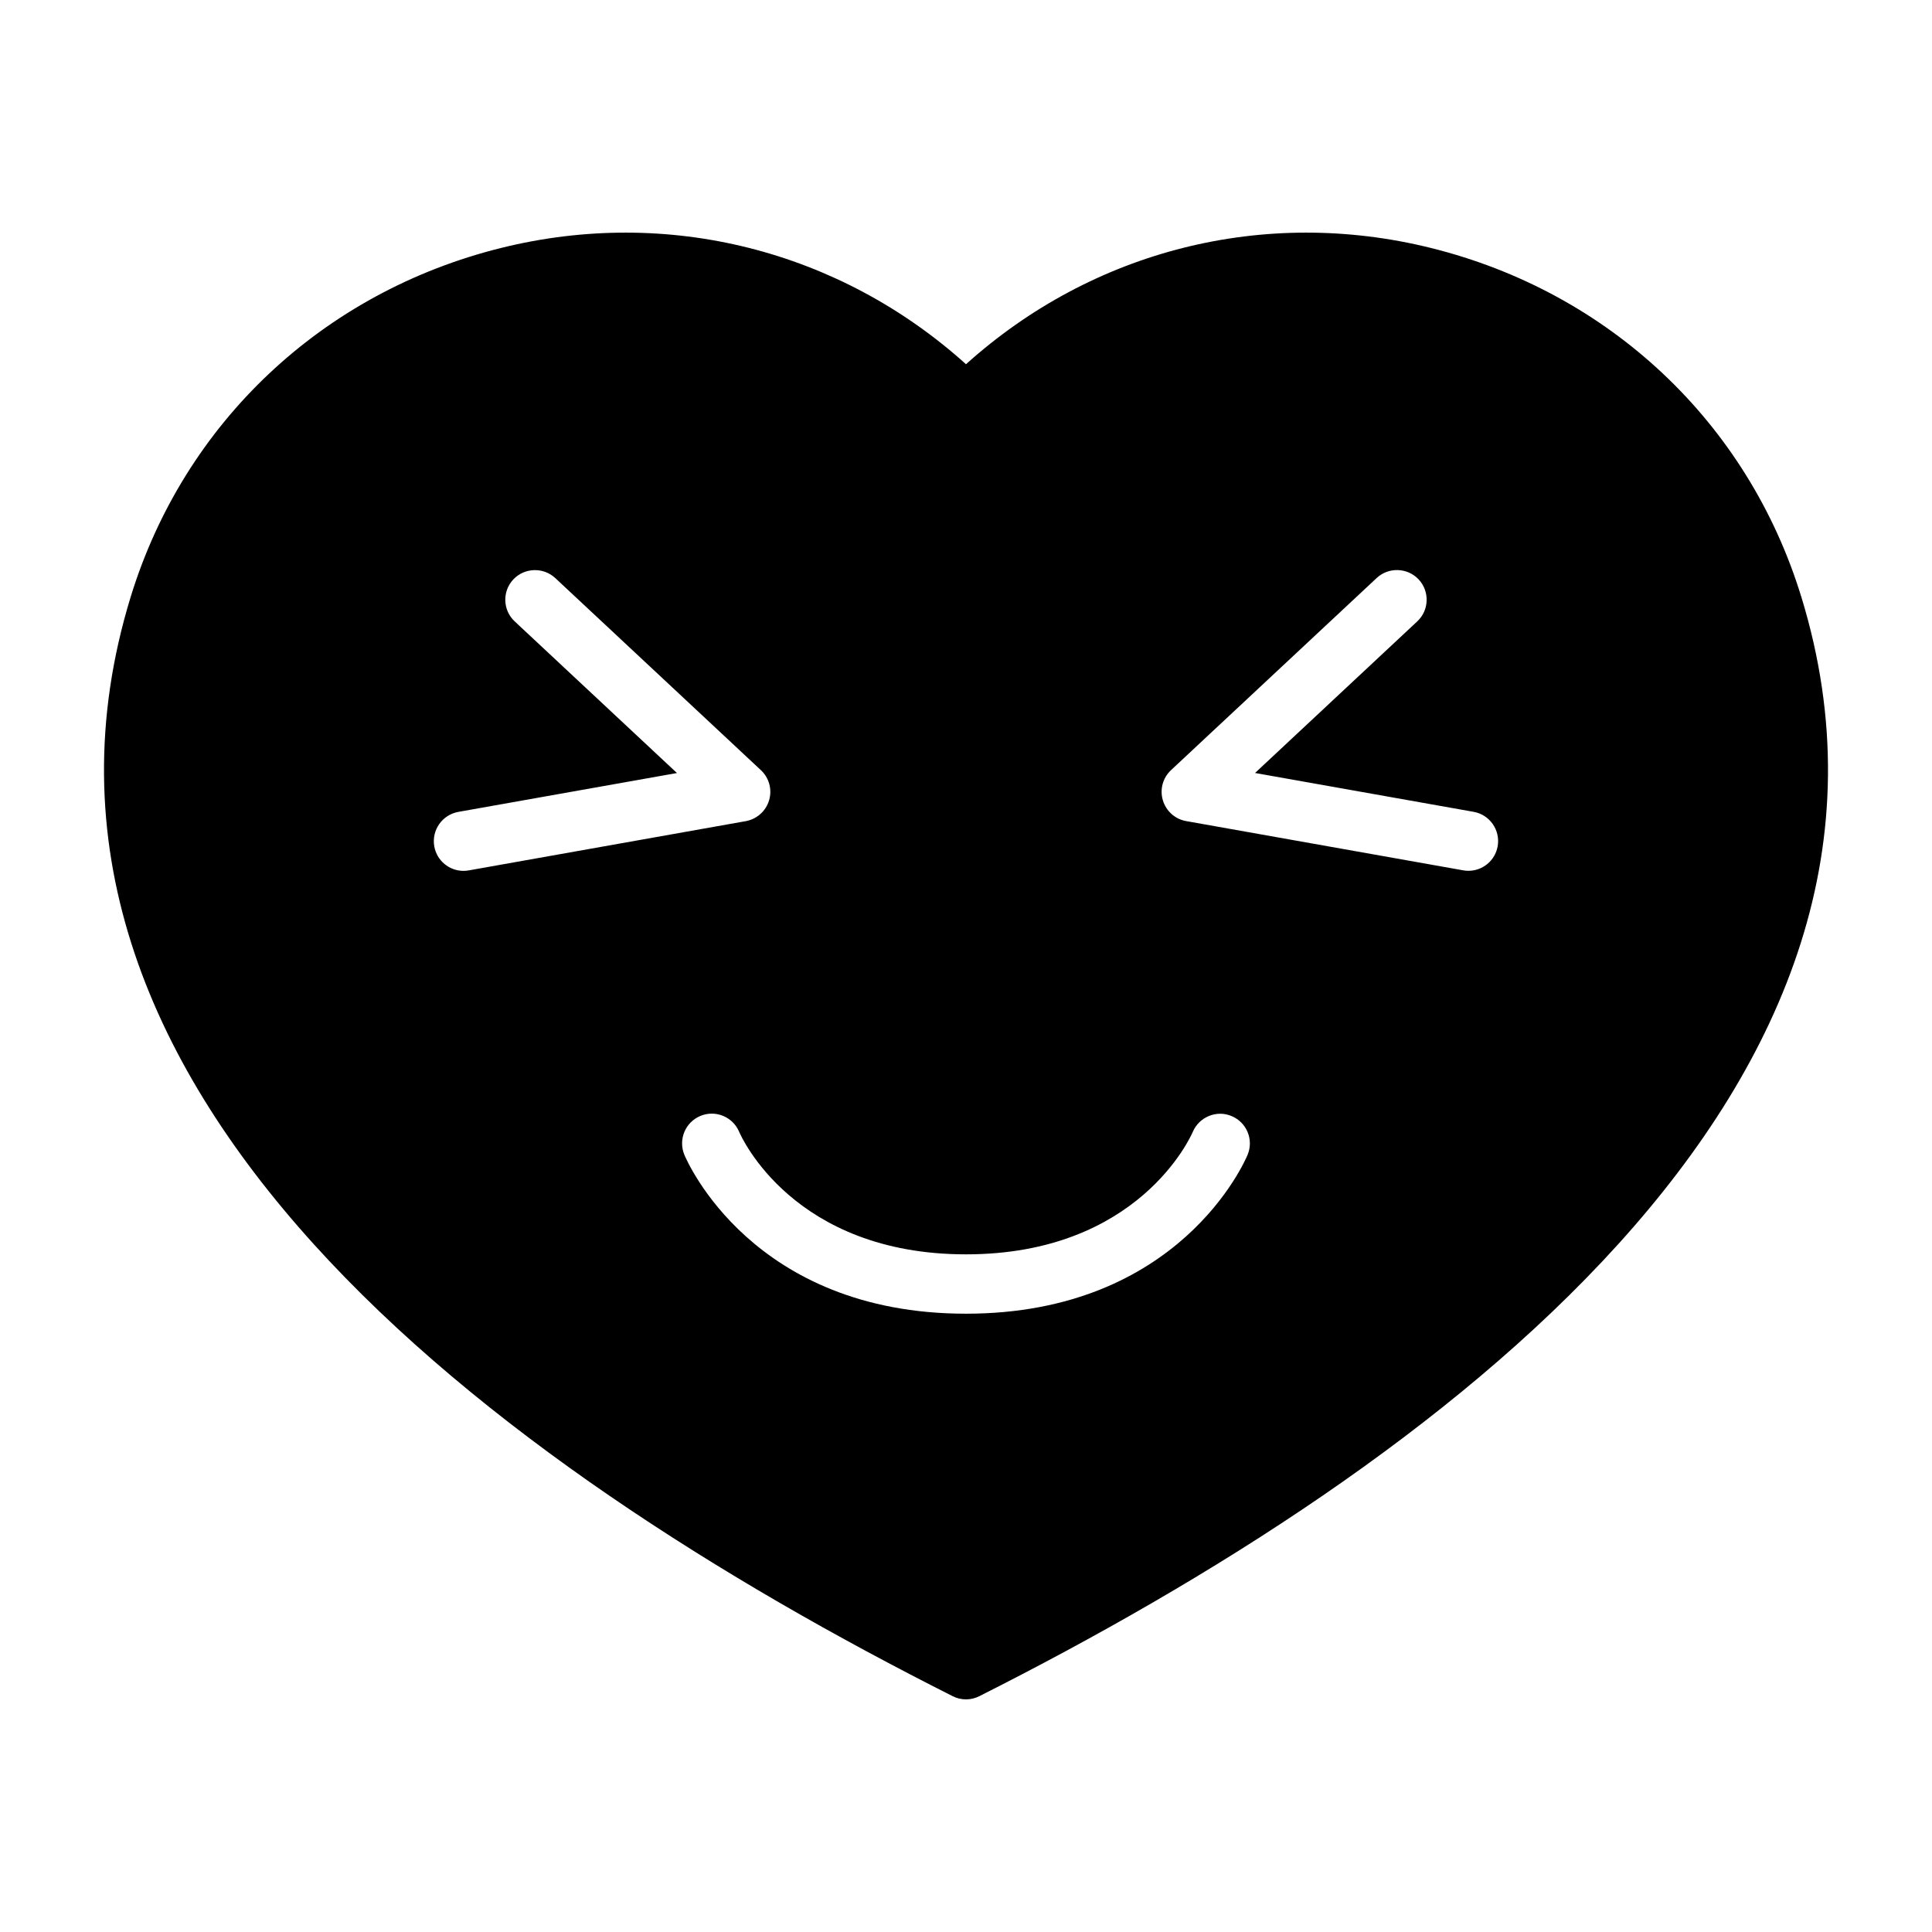 <?xml version="1.0" encoding="UTF-8"?>
<!-- Uploaded to: ICON Repo, www.iconrepo.com, Generator: ICON Repo Mixer Tools -->
<svg fill="#000000" width="800px" height="800px" version="1.1" viewBox="144 144 512 512" xmlns="http://www.w3.org/2000/svg">
 <path d="m621.36 302.16c-14.168-46.176-50.883-80.734-98.227-92.465-44.082-10.926-89.535 0.582-123.13 30.828-33.598-30.246-79.066-41.754-123.15-30.828-47.328 11.73-84.043 46.305-98.215 92.465-39.879 129.97 96.434 230.18 217.82 291.34 1.117 0.566 2.332 0.852 3.543 0.852s2.426-0.285 3.543-0.852c121.38-61.164 257.7-161.38 217.82-291.34zm-355.88 56.996 57.922-10.297-42.98-40.164c-3.195-2.961-3.367-7.953-0.395-11.133 2.961-3.148 7.949-3.32 11.133-0.363l54.488 50.902c2.172 2.031 3.023 5.117 2.172 7.981-0.852 2.867-3.242 4.992-6.172 5.527l-73.426 13.055c-0.457 0.078-0.93 0.125-1.387 0.125-3.746 0-7.07-2.676-7.746-6.488-0.758-4.297 2.109-8.391 6.391-9.145zm59.875 90.855c-1.652-4.016 0.25-8.629 4.266-10.281 4-1.668 8.582 0.234 10.266 4.219 0.566 1.324 14.438 32.465 60.109 32.465s59.543-31.141 60.109-32.465c1.699-3.969 6.344-5.871 10.297-4.172 3.984 1.668 5.887 6.234 4.234 10.234-0.707 1.715-18.09 42.133-74.641 42.133-56.551 0-73.914-40.414-74.641-42.133zm207.8-75.238c-0.457 0-0.93-0.047-1.387-0.125l-73.43-13.051c-2.945-0.52-5.32-2.66-6.172-5.527-0.852-2.867 0-5.953 2.172-7.981l54.488-50.902c3.164-2.961 8.172-2.785 11.133 0.363 2.961 3.18 2.801 8.172-0.379 11.133l-42.98 40.164 57.922 10.297c4.281 0.754 7.133 4.848 6.375 9.133-0.688 3.836-4.008 6.496-7.742 6.496z"/>
</svg>